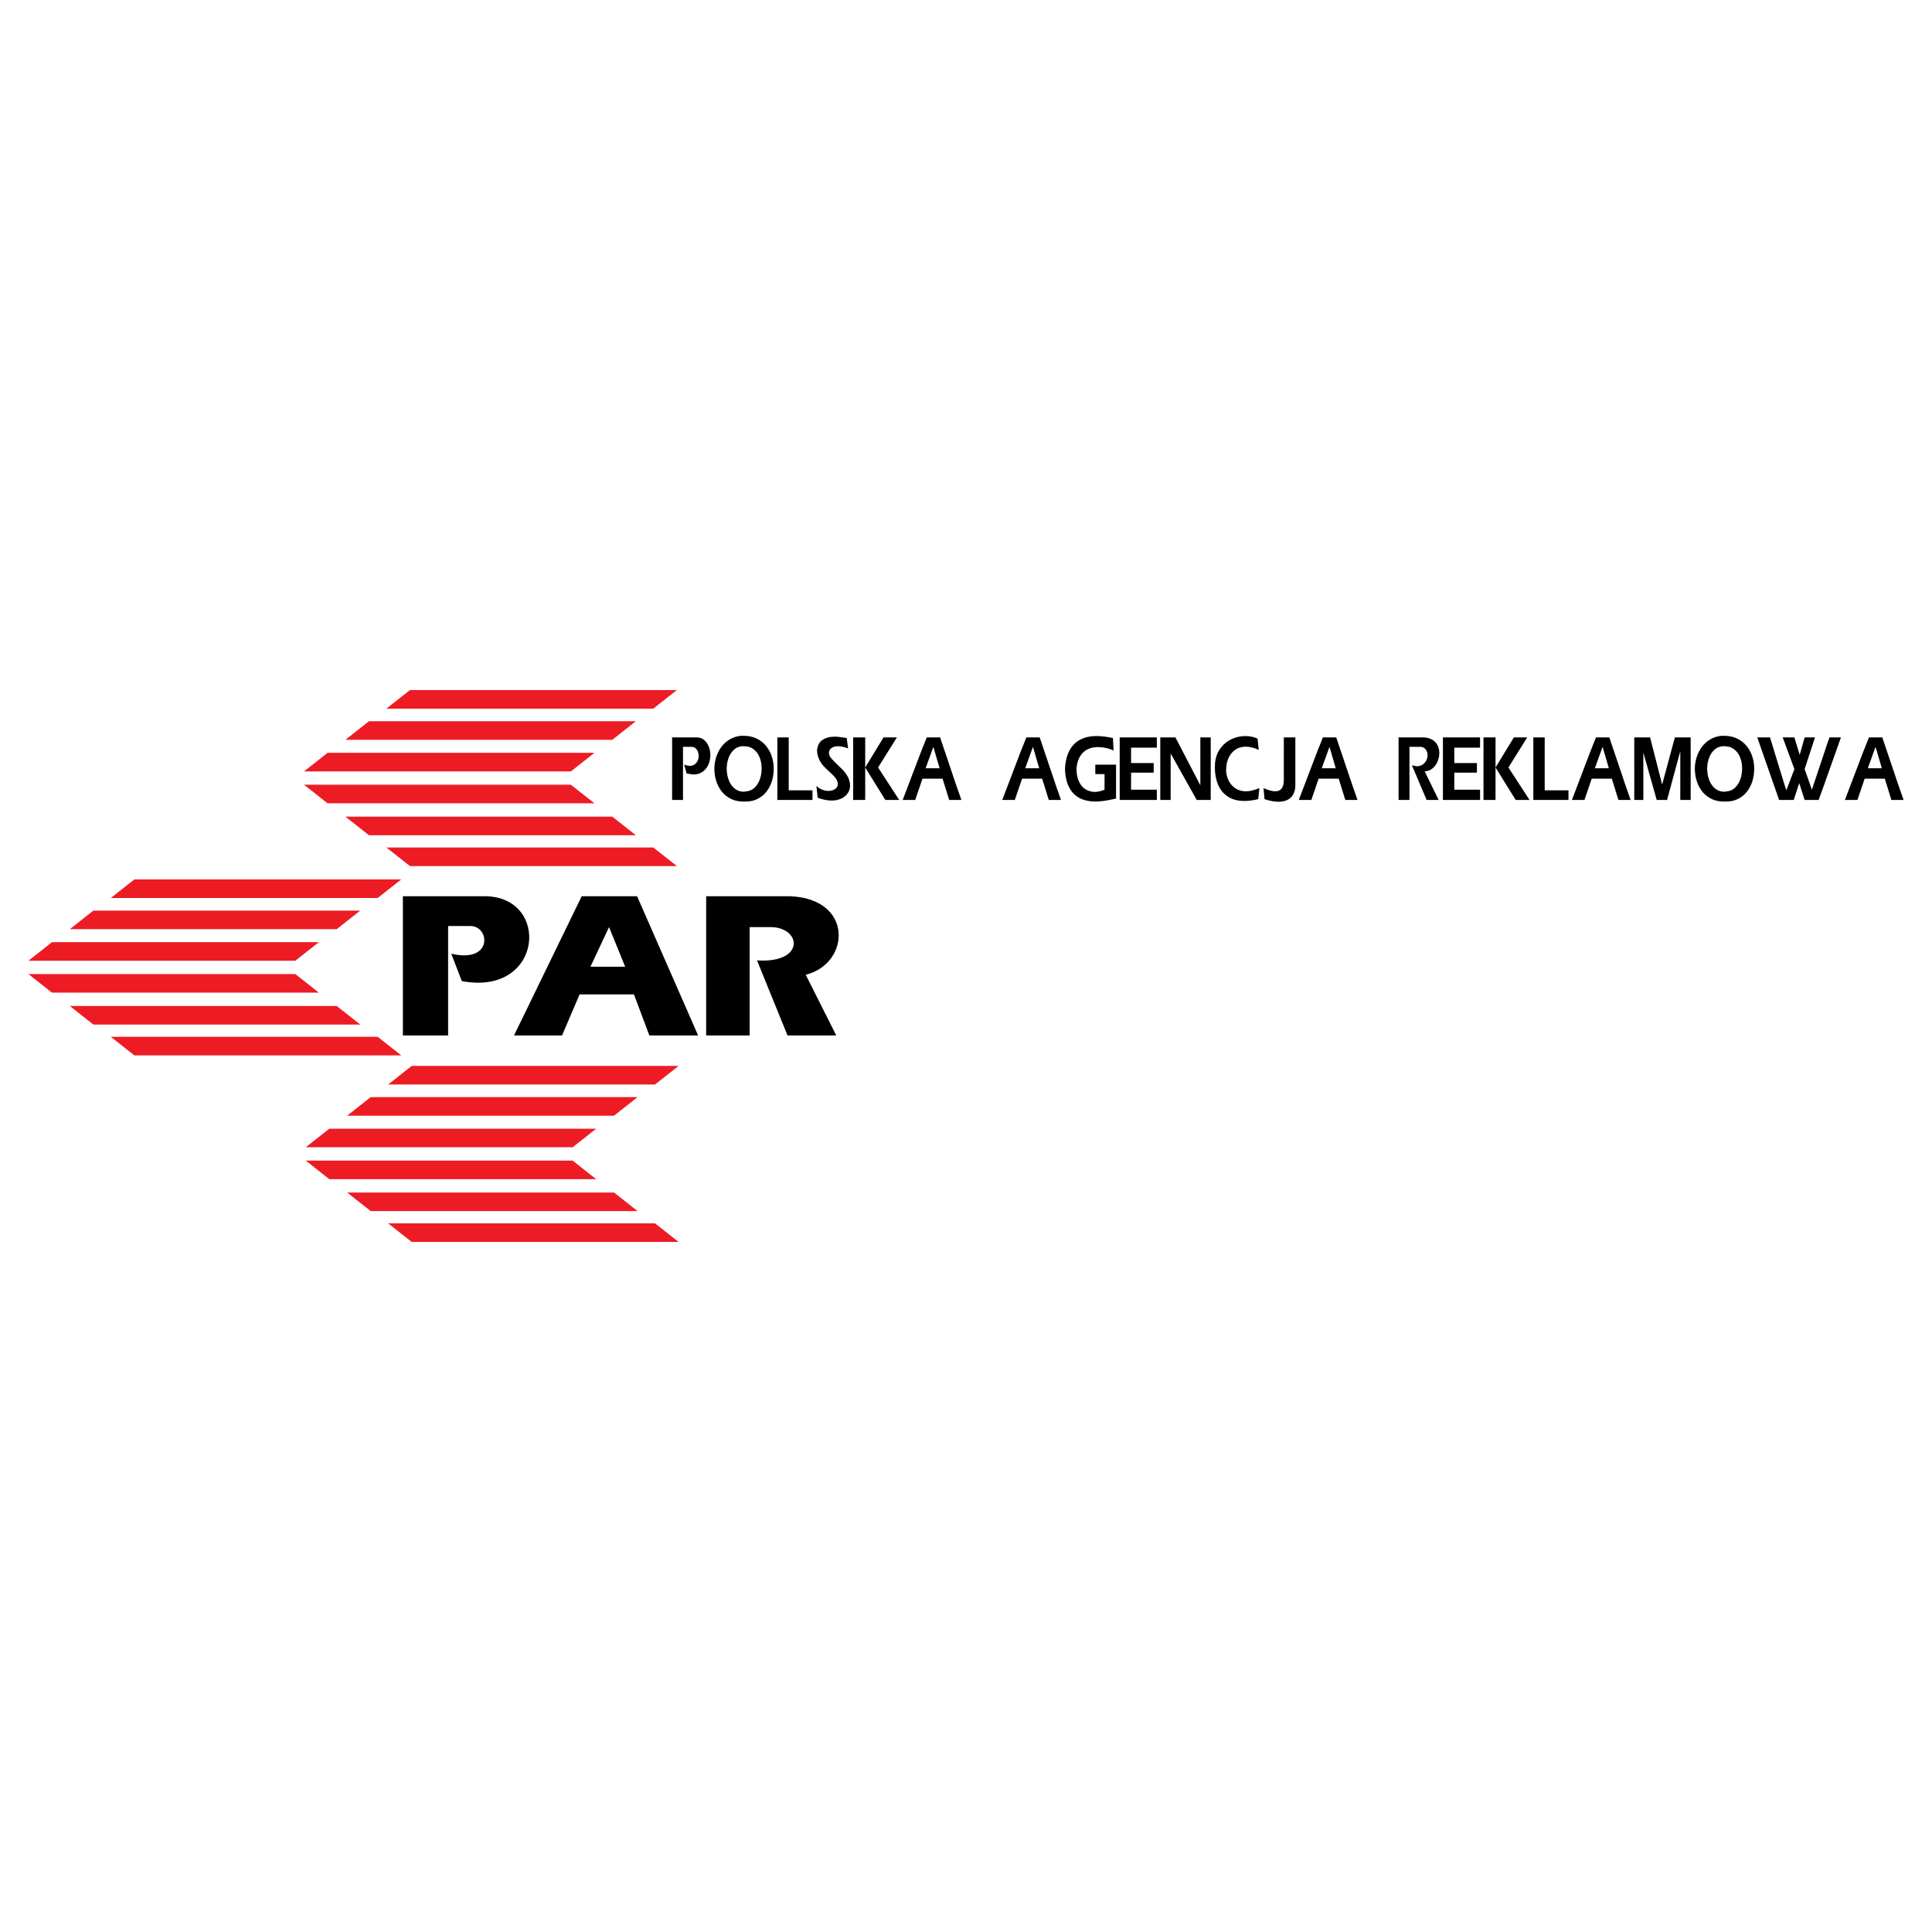<?xml version="1.0" encoding="utf-8"?>
<!-- Generator: Adobe Illustrator 13.0.0, SVG Export Plug-In . SVG Version: 6.00 Build 14948)  -->
<!DOCTYPE svg PUBLIC "-//W3C//DTD SVG 1.0//EN" "http://www.w3.org/TR/2001/REC-SVG-20010904/DTD/svg10.dtd">
<svg version="1.0" id="Layer_1" xmlns="http://www.w3.org/2000/svg" xmlns:xlink="http://www.w3.org/1999/xlink" x="0px" y="0px"
	 width="192.756px" height="192.756px" viewBox="0 0 192.756 192.756" enable-background="new 0 0 192.756 192.756"
	 xml:space="preserve">
<g>
	<polygon fill-rule="evenodd" clip-rule="evenodd" fill="#FFFFFF" points="0,0 192.756,0 192.756,192.756 0,192.756 0,0 	"/>
	<path fill-rule="evenodd" clip-rule="evenodd" d="M67.056,73.573h2.484c0.27,0,0.506,0.085,0.709,0.253
		c0.203,0.168,0.358,0.387,0.465,0.658c0.105,0.27,0.159,0.553,0.159,0.85c0,0.325-0.063,0.636-0.189,0.935
		c-0.127,0.298-0.319,0.54-0.576,0.725c-0.256,0.185-0.567,0.278-0.929,0.278c-0.052,0-0.277-0.033-0.675-0.1l-0.247-0.88
		c0.256,0.08,0.437,0.12,0.542,0.12c0.19,0,0.355-0.046,0.494-0.142c0.138-0.095,0.241-0.216,0.31-0.368
		c0.069-0.152,0.103-0.315,0.103-0.489c0-0.15-0.027-0.294-0.082-0.433c-0.055-0.14-0.137-0.253-0.246-0.338
		c-0.108-0.087-0.234-0.13-0.38-0.13h-0.855v5.299h-1.086V73.573L67.056,73.573z M73.9,73.412h0.296
		c0.469,0,0.889,0.085,1.255,0.255c0.368,0.17,0.678,0.403,0.934,0.7c0.255,0.296,0.45,0.632,0.585,1.008
		c0.134,0.376,0.208,0.77,0.221,1.18v0.178c0,0.415-0.059,0.814-0.179,1.201c-0.119,0.385-0.296,0.731-0.532,1.038
		c-0.234,0.307-0.531,0.55-0.886,0.729c-0.354,0.18-0.755,0.27-1.202,0.27h-0.244c-0.431,0-0.821-0.082-1.174-0.245
		c-0.352-0.164-0.648-0.387-0.891-0.667c-0.241-0.282-0.429-0.6-0.563-0.958c-0.134-0.356-0.214-0.733-0.236-1.128
		c0-0.029-0.003-0.067-0.008-0.119c-0.005-0.05-0.008-0.085-0.008-0.105c0-0.39,0.056-0.773,0.168-1.149
		c0.112-0.378,0.281-0.723,0.504-1.037c0.225-0.315,0.503-0.573,0.835-0.776S73.483,73.458,73.9,73.412L73.9,73.412z M74.031,74.453
		c-0.317,0.026-0.593,0.148-0.824,0.365c-0.232,0.216-0.409,0.495-0.528,0.833c-0.119,0.338-0.178,0.693-0.178,1.062
		c0,0.028,0.003,0.071,0.01,0.133c0.005,0.062,0.008,0.11,0.008,0.148c0.03,0.353,0.114,0.683,0.252,0.986
		c0.138,0.304,0.331,0.548,0.577,0.733c0.246,0.185,0.534,0.278,0.864,0.278c0.044,0,0.187-0.02,0.428-0.062
		c0.287-0.063,0.532-0.207,0.735-0.433c0.203-0.225,0.356-0.499,0.459-0.818c0.104-0.32,0.156-0.655,0.156-1.005
		c0-0.386-0.064-0.748-0.194-1.088c-0.13-0.341-0.328-0.615-0.592-0.821c-0.265-0.208-0.583-0.312-0.958-0.312H74.031L74.031,74.453
		z M77.556,73.573h1.134v5.279h2.371v0.959h-3.505V73.573L77.556,73.573z M84.481,73.633l0.132,1.04
		c-0.352-0.146-0.691-0.22-1.021-0.22c-0.269,0-0.484,0.062-0.646,0.187c-0.162,0.125-0.242,0.275-0.242,0.453
		c0,0.188,0.064,0.361,0.196,0.52c0.137,0.16,0.252,0.288,0.348,0.385c0.095,0.097,0.246,0.242,0.45,0.438
		c0.206,0.195,0.368,0.356,0.483,0.485c0.116,0.127,0.215,0.257,0.299,0.392c0.219,0.342,0.329,0.702,0.329,1.08
		c0,0.275-0.077,0.525-0.232,0.751c-0.155,0.229-0.373,0.405-0.653,0.533c-0.281,0.128-0.6,0.193-0.957,0.193
		c-0.409,0-0.871-0.093-1.385-0.278l-0.13-1.181c0.369,0.333,0.773,0.5,1.217,0.5c0.167,0,0.322-0.03,0.463-0.088
		c0.143-0.059,0.254-0.138,0.336-0.242c0.081-0.103,0.122-0.22,0.122-0.348c0-0.267-0.126-0.527-0.377-0.782
		c-0.08-0.097-0.239-0.253-0.477-0.466c-0.24-0.213-0.438-0.408-0.595-0.585c-0.158-0.175-0.296-0.392-0.418-0.649
		c-0.122-0.258-0.191-0.55-0.206-0.877c0.041-0.488,0.224-0.839,0.549-1.056c0.323-0.215,0.739-0.323,1.246-0.323
		C83.493,73.493,83.882,73.54,84.481,73.633L84.481,73.633z M85.12,73.573h1.201v6.238H85.12V73.573L85.12,73.573z M88.149,73.573
		l-1.828,2.999l2.009,3.239h1.382l-2.105-3.239l1.875-2.999H88.149L88.149,73.573z M92.461,73.573h1.333l1.613,4.779l0.51,1.459
		h-1.216l-0.66-2.12h-2.007l-0.723,2.12h-1.25l1.811-4.759L92.461,73.573L92.461,73.573z M93.745,76.651l-0.625-2.138l-0.771,2.138
		H93.745L93.745,76.651z M102.399,73.573h1.333l1.612,4.779l0.51,1.459h-1.217l-0.659-2.12h-2.007l-0.723,2.12h-1.251l1.812-4.759
		L102.399,73.573L102.399,73.573z M103.683,76.651l-0.625-2.138l-0.772,2.138H103.683L103.683,76.651z M111.039,73.633l0.064,1.243
		c-0.502-0.227-1.023-0.34-1.563-0.34c-0.36,0-0.692,0.068-0.995,0.206c-0.304,0.137-0.557,0.363-0.763,0.678
		s-0.332,0.725-0.38,1.23c0,0.56,0.088,1.016,0.266,1.368c0.178,0.354,0.405,0.606,0.685,0.762c0.278,0.155,0.576,0.231,0.893,0.231
		c0.251,0,0.569-0.073,0.954-0.22v-1.56h-0.921v-0.939h2.071v3.379c-0.858,0.2-1.531,0.3-2.022,0.3
		c-0.437,0-0.836-0.057-1.196-0.171c-0.359-0.115-0.678-0.3-0.952-0.555c-0.274-0.255-0.492-0.59-0.653-1.005
		c-0.161-0.417-0.253-0.918-0.274-1.508c0.025-0.562,0.116-1.05,0.272-1.463c0.156-0.415,0.37-0.757,0.642-1.03
		c0.272-0.271,0.597-0.473,0.973-0.606c0.374-0.132,0.799-0.198,1.272-0.198C109.86,73.435,110.404,73.501,111.039,73.633
		L111.039,73.633z M111.712,73.573h3.705v1.021h-2.571v1.536h2.257v0.959h-2.257v1.7h2.571v1.021h-3.705V73.573L111.712,73.573z
		 M115.761,73.573h1.514l2.484,4.779v-4.779h1.035v6.238h-1.396l-2.602-4.639v4.639h-1.035V73.573L115.761,73.573z M125.469,73.693
		l0.116,1.122c-0.463-0.213-0.896-0.32-1.3-0.32s-0.753,0.103-1.048,0.312c-0.294,0.208-0.517,0.483-0.669,0.821
		c-0.15,0.34-0.227,0.702-0.227,1.085l-0.016,0.038c0,0.375,0.075,0.73,0.228,1.068c0.152,0.336,0.38,0.609,0.682,0.819
		c0.301,0.208,0.662,0.313,1.081,0.313c0.359,0,0.804-0.106,1.334-0.321l-0.116,1.101c-0.495,0.12-0.955,0.18-1.382,0.18
		c-0.661,0-1.214-0.147-1.655-0.44c-0.442-0.292-0.768-0.69-0.976-1.193c-0.209-0.501-0.313-1.071-0.313-1.704
		c0-0.039,0.003-0.108,0.009-0.213c0.006-0.104,0.008-0.18,0.008-0.23c0.058-0.58,0.239-1.075,0.545-1.481
		c0.304-0.408,0.679-0.713,1.123-0.913c0.443-0.202,0.896-0.301,1.358-0.301C124.688,73.435,125.093,73.521,125.469,73.693
		L125.469,73.693z M128.088,73.573h1.15v4.779c0,0.323-0.062,0.608-0.186,0.854c-0.123,0.248-0.312,0.44-0.563,0.578
		c-0.254,0.138-0.563,0.208-0.93,0.208c-0.41,0-0.876-0.087-1.398-0.262l-0.099-1.101c0.49,0.215,0.88,0.321,1.168,0.321
		c0.571,0,0.857-0.38,0.857-1.14V73.573L128.088,73.573z M131.984,73.573h1.332l1.613,4.779l0.51,1.459h-1.217l-0.659-2.12h-2.007
		l-0.723,2.12h-1.251l1.812-4.759L131.984,73.573L131.984,73.573z M133.268,76.651l-0.625-2.138l-0.772,2.138H133.268
		L133.268,76.651z M139.536,73.573h2.419c0.37,0,0.679,0.073,0.926,0.218c0.246,0.146,0.429,0.336,0.546,0.573
		c0.116,0.236,0.174,0.493,0.174,0.768c0,0.295-0.062,0.583-0.186,0.866c-0.122,0.284-0.296,0.513-0.52,0.688
		c-0.224,0.177-0.476,0.264-0.758,0.264l1.396,2.861h-1.2l-1.465-3.458c0.281,0.066,0.436,0.1,0.462,0.1
		c0.225,0,0.421-0.055,0.589-0.162c0.165-0.106,0.293-0.247,0.381-0.418c0.088-0.171,0.132-0.346,0.132-0.521
		c0-0.213-0.059-0.4-0.175-0.56c-0.116-0.159-0.278-0.252-0.482-0.28h-1.153v5.299h-1.086V73.573L139.536,73.573z M143.961,73.573
		h3.705v1.021h-2.571v1.536h2.257v0.959h-2.257v1.7h2.571v1.021h-3.705V73.573L143.961,73.573z M148.009,73.573h1.201v6.238h-1.201
		V73.573L148.009,73.573z M151.037,73.573l-1.827,2.999l2.009,3.239h1.382l-2.106-3.239l1.876-2.999H151.037L151.037,73.573z
		 M152.981,73.573h1.134v5.279h2.371v0.959h-3.505V73.573L152.981,73.573z M159.232,73.573h1.333l1.612,4.779l0.51,1.459h-1.216
		l-0.659-2.12h-2.008l-0.723,2.12h-1.25l1.811-4.759L159.232,73.573L159.232,73.573z M160.516,76.651l-0.625-2.138l-0.772,2.138
		H160.516L160.516,76.651z M163.051,73.573h1.58l1.202,4.699l1.268-4.699h1.577v6.238h-1.035v-4.859l-1.299,4.779l-0.017,0.08
		h-1.038l-1.333-4.72v4.72h-0.905V73.573L163.051,73.573z M171.723,73.412h0.296c0.469,0,0.889,0.085,1.255,0.255
		c0.367,0.17,0.679,0.403,0.934,0.7s0.449,0.632,0.585,1.008c0.135,0.376,0.209,0.77,0.221,1.18v0.178
		c0,0.415-0.059,0.814-0.178,1.201c-0.119,0.385-0.296,0.731-0.532,1.038c-0.234,0.307-0.53,0.55-0.886,0.729
		c-0.355,0.18-0.756,0.27-1.202,0.27h-0.244c-0.431,0-0.821-0.082-1.174-0.245c-0.353-0.164-0.648-0.387-0.892-0.667
		c-0.241-0.282-0.429-0.6-0.563-0.958c-0.134-0.356-0.214-0.733-0.235-1.128c0-0.029-0.003-0.067-0.009-0.119
		c-0.005-0.05-0.008-0.085-0.008-0.105c0-0.39,0.056-0.773,0.168-1.149c0.113-0.378,0.281-0.723,0.505-1.037
		c0.225-0.315,0.504-0.573,0.835-0.776C170.93,73.585,171.306,73.458,171.723,73.412L171.723,73.412z M171.853,74.453
		c-0.316,0.026-0.592,0.148-0.824,0.365c-0.231,0.216-0.408,0.495-0.527,0.833c-0.12,0.338-0.179,0.693-0.179,1.062
		c0,0.028,0.003,0.071,0.01,0.133c0.005,0.062,0.008,0.11,0.008,0.148c0.03,0.353,0.114,0.683,0.253,0.986
		c0.139,0.304,0.33,0.548,0.577,0.733c0.245,0.185,0.533,0.278,0.863,0.278c0.044,0,0.187-0.02,0.428-0.062
		c0.287-0.063,0.532-0.207,0.735-0.433c0.203-0.225,0.356-0.499,0.459-0.818c0.104-0.32,0.157-0.655,0.157-1.005
		c0-0.386-0.065-0.748-0.195-1.088c-0.13-0.341-0.328-0.615-0.593-0.821c-0.265-0.208-0.582-0.312-0.957-0.312H171.853
		L171.853,74.453z M175.327,73.573h1.267l1.465,4.779l0.164,0.501l0.805-2.121l-1.167-3.159h1.167l0.528,1.741l0.492-1.741h1.035
		l-1.035,3.159l0.724,2.059l1.595-4.778l0.165-0.44h1.137l-1.695,4.779l-0.526,1.459h-1.398l-0.543-1.68l-0.542,1.68h-1.464
		l-1.662-4.759L175.327,73.573L175.327,73.573z M186.466,73.573h1.333l1.612,4.779l0.51,1.459h-1.216l-0.659-2.12h-2.008
		l-0.723,2.12h-1.25l1.812-4.759L186.466,73.573L186.466,73.573z M187.749,76.651l-0.625-2.138l-0.771,2.138H187.749L187.749,76.651
		z"/>
	<path fill-rule="evenodd" clip-rule="evenodd" d="M40.195,89.417h8.151c6.612,0,5.877,10.005-2.273,8.466l-1.049-2.729
		c4.198,0.979,3.848-2.764,1.924-2.764h-2.239v10.915h-4.513V89.417L40.195,89.417z M58.036,89.417h5.527l6.087,13.888h-4.863
		l-1.539-4.094h-5.422l-1.75,4.094h-4.792L58.036,89.417L58.036,89.417z M58.91,96.448h3.463l-1.609-3.953L58.91,96.448
		L58.91,96.448z M70.454,89.417h8.326c6.402,0.21,6.087,6.716,1.609,7.835l3.043,6.053H78.57l-3.043-7.487
		c4.862,0.315,4.442-3.323,1.329-3.323h-2.064v10.81h-4.338V89.417L70.454,89.417z"/>
	<path fill-rule="evenodd" clip-rule="evenodd" fill="#ED1C24" d="M38.551,84.554h26.628l2.353,1.855H40.903L38.551,84.554
		L38.551,84.554z M38.551,70.701h26.628l2.353-1.855H40.903L38.551,70.701L38.551,70.701z M34.458,81.476h26.627l2.353,1.855H36.811
		L34.458,81.476L34.458,81.476z M34.458,73.814h26.627l2.353-1.855H36.811L34.458,73.814L34.458,73.814z M30.33,78.292h26.628
		l2.352,1.854H32.683L30.33,78.292L30.33,78.292z M30.33,76.963h26.628l2.352-1.855H32.683L30.33,76.963L30.33,76.963z
		 M11.056,103.443h26.627l2.353,1.855H13.408L11.056,103.443L11.056,103.443z M11.056,89.591h26.627l2.353-1.855H13.408
		L11.056,89.591L11.056,89.591z M6.962,100.365H33.59l2.353,1.855H9.315L6.962,100.365L6.962,100.365z M6.962,92.705H33.59
		l2.353-1.855H9.315L6.962,92.705L6.962,92.705z M2.834,97.182h26.628l2.353,1.855H5.187L2.834,97.182L2.834,97.182z M2.834,95.853
		h26.628l2.353-1.855H5.187L2.834,95.853L2.834,95.853z M38.726,122.055h26.627l2.353,1.855H41.078L38.726,122.055L38.726,122.055z
		 M38.726,108.201h26.627l2.353-1.855H41.078L38.726,108.201L38.726,108.201z M34.633,118.977h26.628l2.352,1.854H36.986
		L34.633,118.977L34.633,118.977z M34.633,111.314h26.628l2.352-1.855H36.986L34.633,111.314L34.633,111.314z M30.505,115.793
		h26.628l2.352,1.855H32.858L30.505,115.793L30.505,115.793z M30.505,114.463h26.628l2.352-1.855H32.858L30.505,114.463
		L30.505,114.463z"/>
</g>
</svg>
